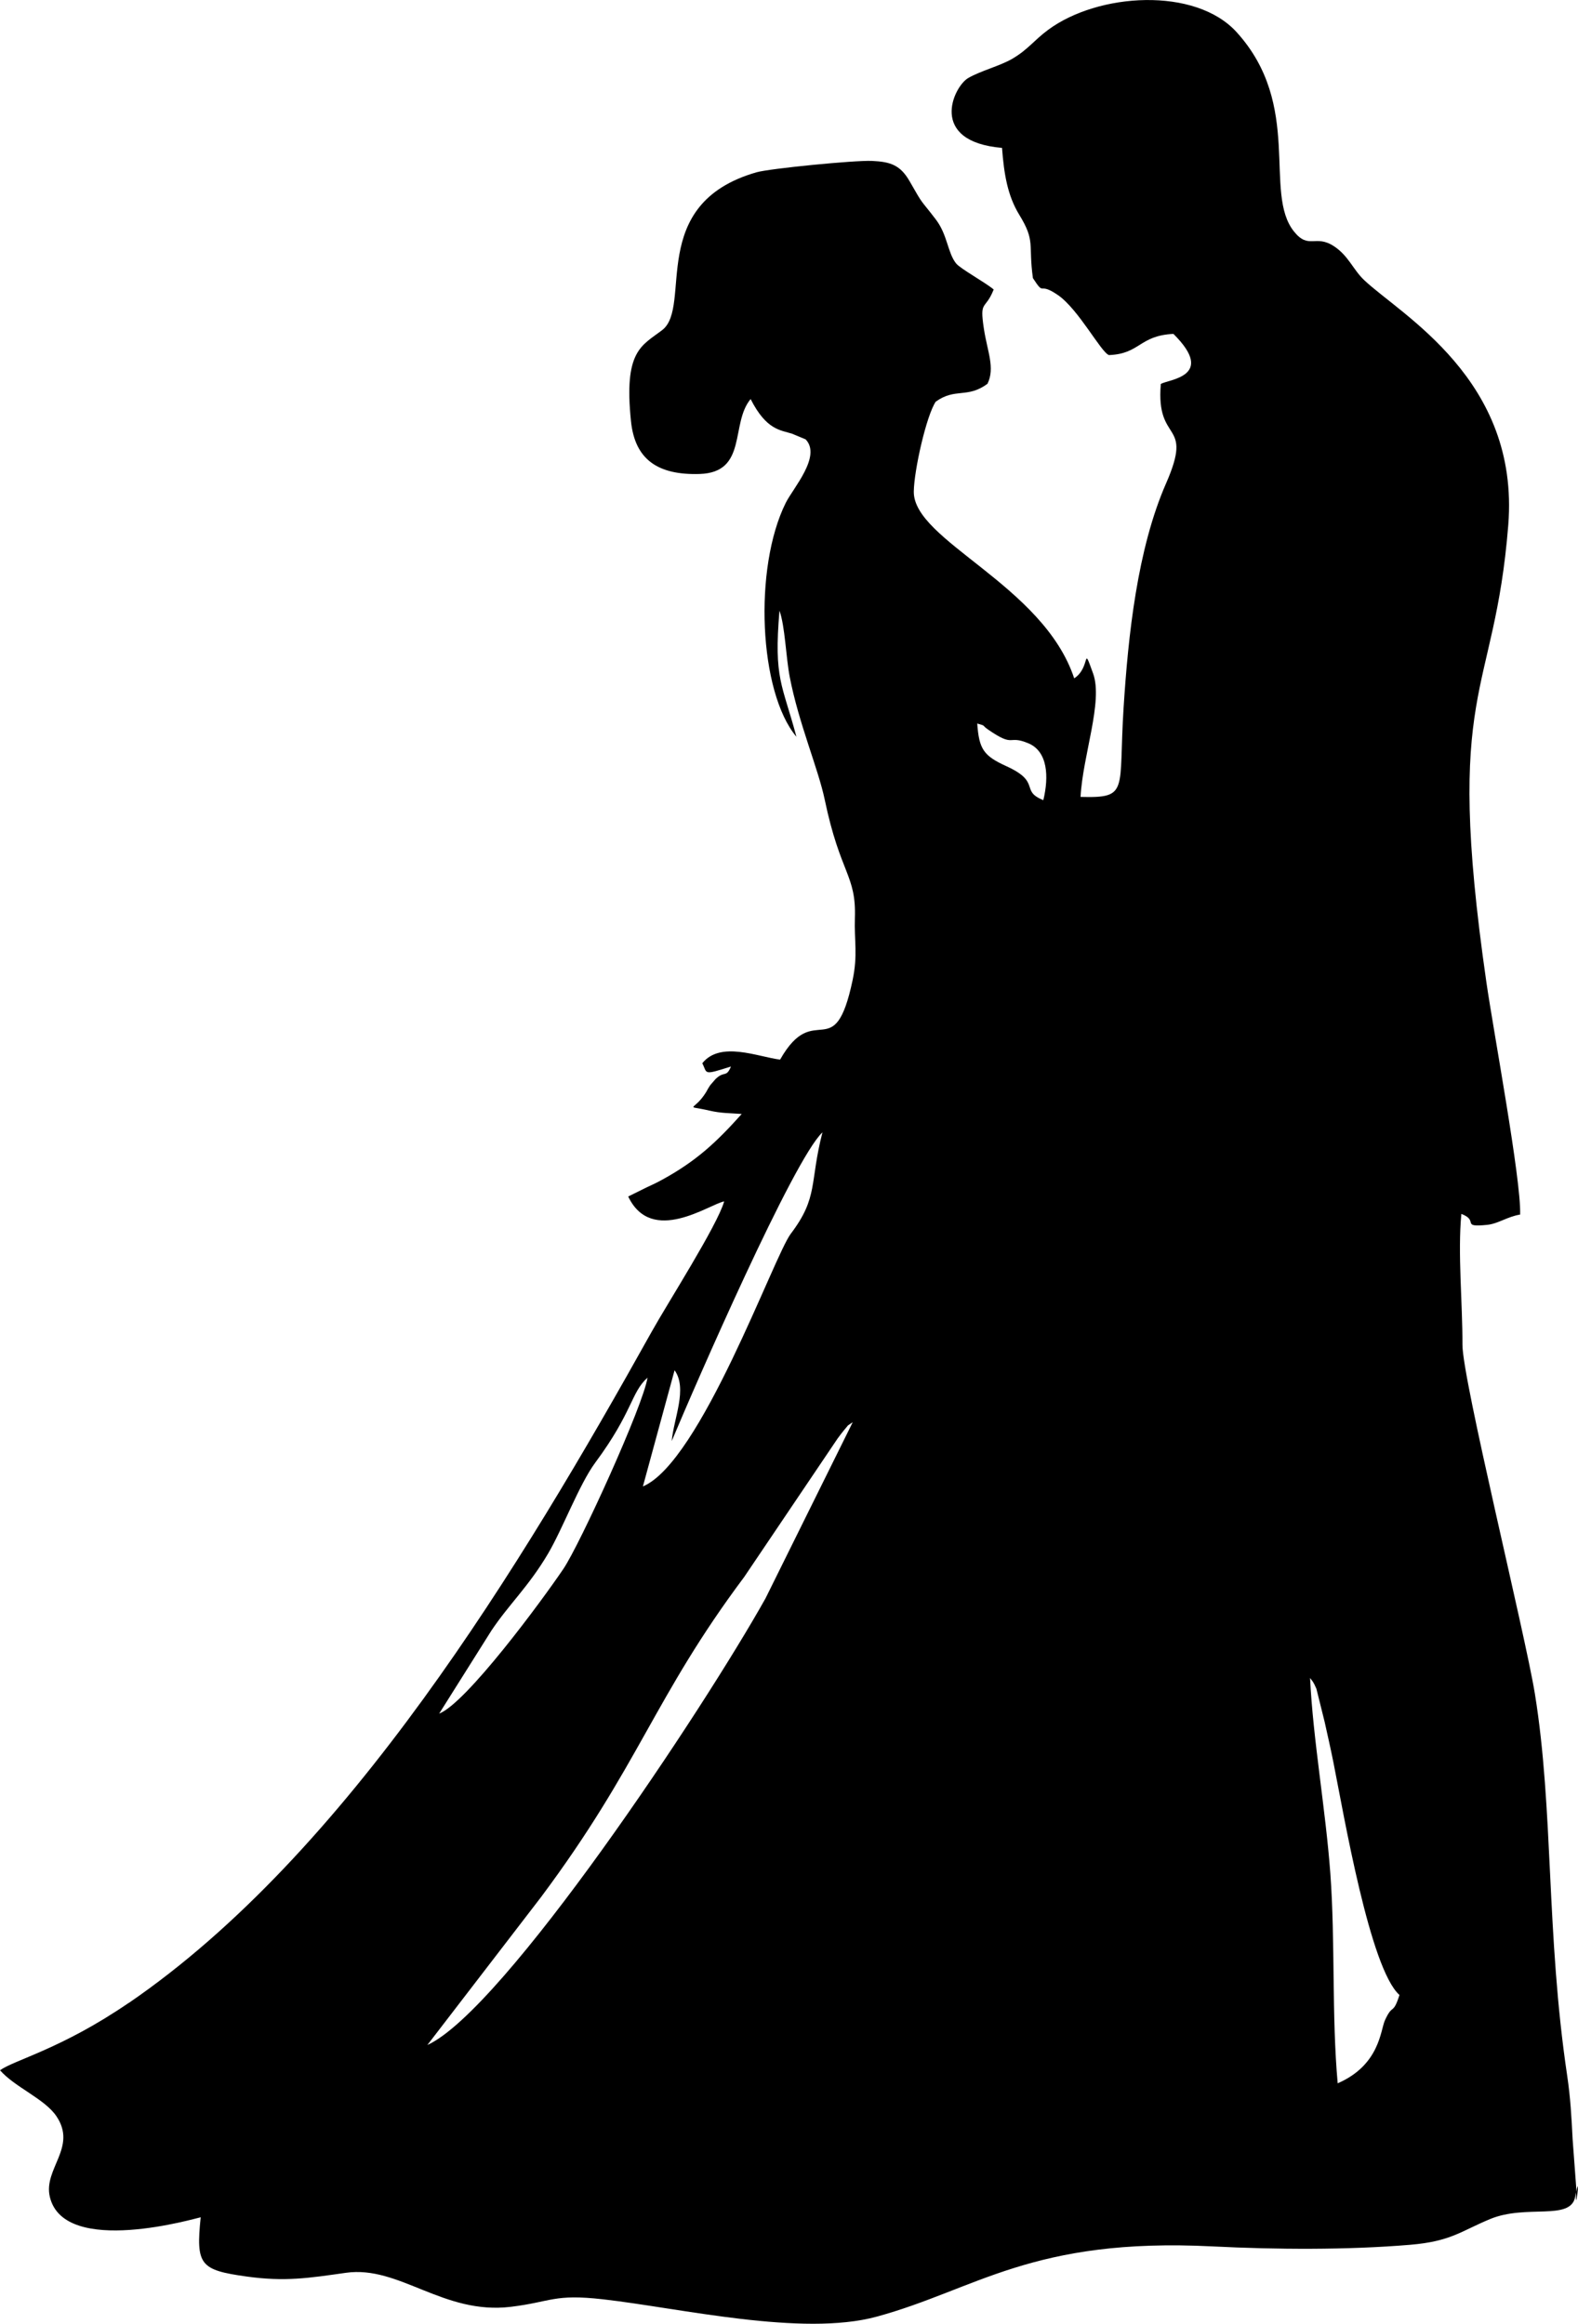 <?xml version="1.0" encoding="UTF-8"?>
<!DOCTYPE svg PUBLIC "-//W3C//DTD SVG 1.1//EN" "http://www.w3.org/Graphics/SVG/1.1/DTD/svg11.dtd">
<!-- Creator: CorelDRAW 2018 (64-Bit Evaluation Version) -->
<svg xmlns="http://www.w3.org/2000/svg" xml:space="preserve" width="44.283mm" height="65.195mm" version="1.1" style="shape-rendering:geometricPrecision; text-rendering:geometricPrecision; image-rendering:optimizeQuality; fill-rule:evenodd; clip-rule:evenodd"
viewBox="0 0 905.71 1333.43"
 xmlns:xlink="http://www.w3.org/1999/xlink">
 <defs>
  
 </defs>
 <g id="Layer_x0020_1">
  <path class="fil0" d="M803.24 1144.8c-3.81,11.87 -3.83,4.51 -8.37,14.57 -2.54,5.61 -2.93,25.61 -27.09,36.09 -3.48,-38.46 -1.34,-81.25 -4.22,-120.47 -2.71,-36.79 -9.95,-76.85 -11.63,-112.1 1.62,2.16 1.84,2.08 3.63,6.15l4.73 19.02c1.71,7.8 3.35,14.78 5,23.06 6.16,30.89 21,118.54 37.96,133.68zm-492.7 -56.2c56.56,-75.76 64.79,-114.49 116.57,-183.64l53.61 -79.45c0.74,-1.06 3.14,-4.19 3.82,-4.96 3.59,-4.05 0.39,-1.28 4.89,-4.44l-50.06 101.08c-35.29,63.1 -150.22,236.29 -194.08,256.3l65.25 -84.89zm-28.43 -153.02c10.26,-15.28 21.29,-25.17 32.44,-44.04 8.26,-13.98 18,-39.95 27.11,-52.24 21.55,-29.07 20.46,-40.24 29.98,-48.75 -2.4,15.9 -38.76,95.65 -48.32,109.78 -12.7,18.76 -55.7,76.94 -71.26,83l30.05 -47.75zm103.42 -108.64c13.95,-33.27 69.88,-161.63 86.53,-177.17 -7.5,29.01 -2.19,37.11 -18.19,58.2 -9.69,12.77 -51.79,131.14 -84.87,144.98l18.18 -66.67c7.56,10.58 -0.5,27.71 -1.65,40.66zm204.65 -400.45c11.24,4.68 11.91,19.17 8.65,32.66 -13.61,-5.45 -0.92,-10.27 -21.27,-19.52 -12.98,-5.9 -15.63,-9.76 -16.66,-24.44 5.5,1.55 2.08,0.6 6.41,3.58 15.34,10.53 10.92,2.74 22.87,7.73zm-516.37 722.87c-38.48,26.33 -65.35,32.62 -73.8,38.61 8.54,9.76 25.58,16.36 32.33,26.32 12.16,17.95 -7.58,30.2 -3.74,46.34 8.27,34.78 85.03,11.88 86.58,11.71 -2.78,27.34 -0.45,30.26 26.36,33.99 22.06,3.07 35.62,0.9 56.97,-2.13 30.72,-4.37 55.8,24.25 94.76,19.51 23.26,-2.83 24.51,-7.52 52.87,-4.3 44.23,5.02 114.16,21.61 156.97,9.97 57.11,-15.53 89.03,-45.55 192.84,-40.33 36.36,1.83 77.35,2.1 113.38,-0.92 23.5,-1.97 29.03,-7.77 45.95,-14.78 20.78,-8.61 45.98,1.17 48.79,-12.59 3.97,-19.43 -0.62,14.82 0.71,-4.3l-2.15 -28.87c-0.66,-12.85 -1.23,-23.76 -3.12,-36.49 -12.19,-81.85 -7.73,-152.49 -18.55,-219.21 -5.58,-34.45 -41.66,-180.5 -41.57,-200.3 0.1,-23.75 -2.79,-52.39 -0.62,-75.02 10.39,3.93 -0.73,7.84 14.79,6.29 6.3,-0.63 11.63,-4.73 18.94,-5.91 0.68,-19.74 -15.3,-105.11 -19.37,-133.34 -24.69,-171.08 4.56,-161.83 12.56,-262.33 6.64,-83.5 -61.62,-120.53 -82.81,-140.65 -6.27,-5.95 -8.98,-14.03 -17.42,-19.46 -10.53,-6.78 -14.31,2.15 -22.72,-8.28 -17.93,-22.22 5.4,-72.2 -32.97,-114.44 -23.71,-26.1 -79.5,-22.6 -108.23,-1.29 -8.11,6.01 -11.47,11.24 -20.42,16.5 -7.11,4.19 -18.28,6.96 -25.42,11.12 -8.46,4.93 -23.24,36.43 19.42,40.08 1.14,14.91 3.12,27.31 9.91,38.4 9.4,15.33 5.09,16.66 7.82,36.33 7.18,11.01 2.62,1.66 14.33,9.71 11.87,8.16 24.71,32.8 29.29,34.45 18.03,-0.69 17.27,-11.19 37.03,-12.15 25.02,24.85 -3.63,26.12 -7.24,28.77 -2.98,35 19.13,20.22 3.02,56.99 -16.52,37.71 -21.76,87.39 -24.39,128.88 -3.04,47.83 3.4,51.76 -24.69,51.05 1.23,-23.8 13.03,-54.69 7.2,-70.81 -6.4,-17.66 -1.09,-3.62 -10.85,2.77 -17.81,-53.81 -92.47,-78.94 -92.07,-107.23 0.17,-12.14 7.15,-43.34 12.58,-51.52 11.3,-8.14 18.11,-1.7 29.72,-10.28 4.43,-9.14 -0.04,-18.35 -2.05,-31.46 -2.62,-17.09 0.71,-10.28 5.61,-22.65 -5.21,-4.3 -19.16,-11.9 -21.61,-14.98 -4.86,-6.13 -4.89,-16.4 -11.59,-25.18 -9.54,-12.49 -6.64,-7.22 -15.01,-21.87 -5.33,-9.32 -10.94,-11.26 -21.62,-11.74 -9.98,-0.45 -58.71,4.36 -66.21,6.5 -63.64,18.18 -36.58,77.04 -54.24,90.58 -11.79,9.04 -22.14,11.68 -17.89,52.4 2.29,21.92 15.43,30.87 39.32,30.16 27.81,-0.82 17.56,-29.01 29.34,-42.98 9.12,18 17.32,17.76 23.88,19.91l7.7 3.22c9.25,9.69 -7.24,28 -11.43,36.43 -18.59,37.39 -15.4,108.59 6.14,134.23 -8.17,-30.6 -13.05,-32.94 -9.74,-72.39 3.22,8.95 3.69,26.67 5.91,38.14 5.14,26.56 16.38,52.67 20.05,70.24 8.99,43.06 18.18,43.09 17.33,68.12 -0.43,12.8 1.74,21 -1.29,35.43 -10.55,50.16 -21.66,10.48 -41.64,45.71 -12.78,-1.6 -34.25,-10.89 -44.65,2.07 3.02,5.99 0.17,7.05 16.45,1.88 -2.76,6.7 -3.78,2.19 -8.95,7.31l-2.92 3.38c-0.43,0.57 -0.83,1.33 -1.22,1.92 -0.39,0.58 -0.74,1.37 -1.09,1.95 -7.12,11.66 -13.03,7.31 1.87,10.76 6.8,1.58 11.72,1.39 18.48,1.92 -14.42,16.09 -25.79,26.8 -45.26,37.51 -3.86,2.13 -5.42,2.8 -9.4,4.66l-10.49 5.19c13.49,28.25 46.45,4.46 55.08,2.81 -3.88,13.71 -32.49,58.43 -41.54,74.66 -75.04,134.51 -174.66,299.39 -300.22,385.31z"/>
 </g>
</svg>
